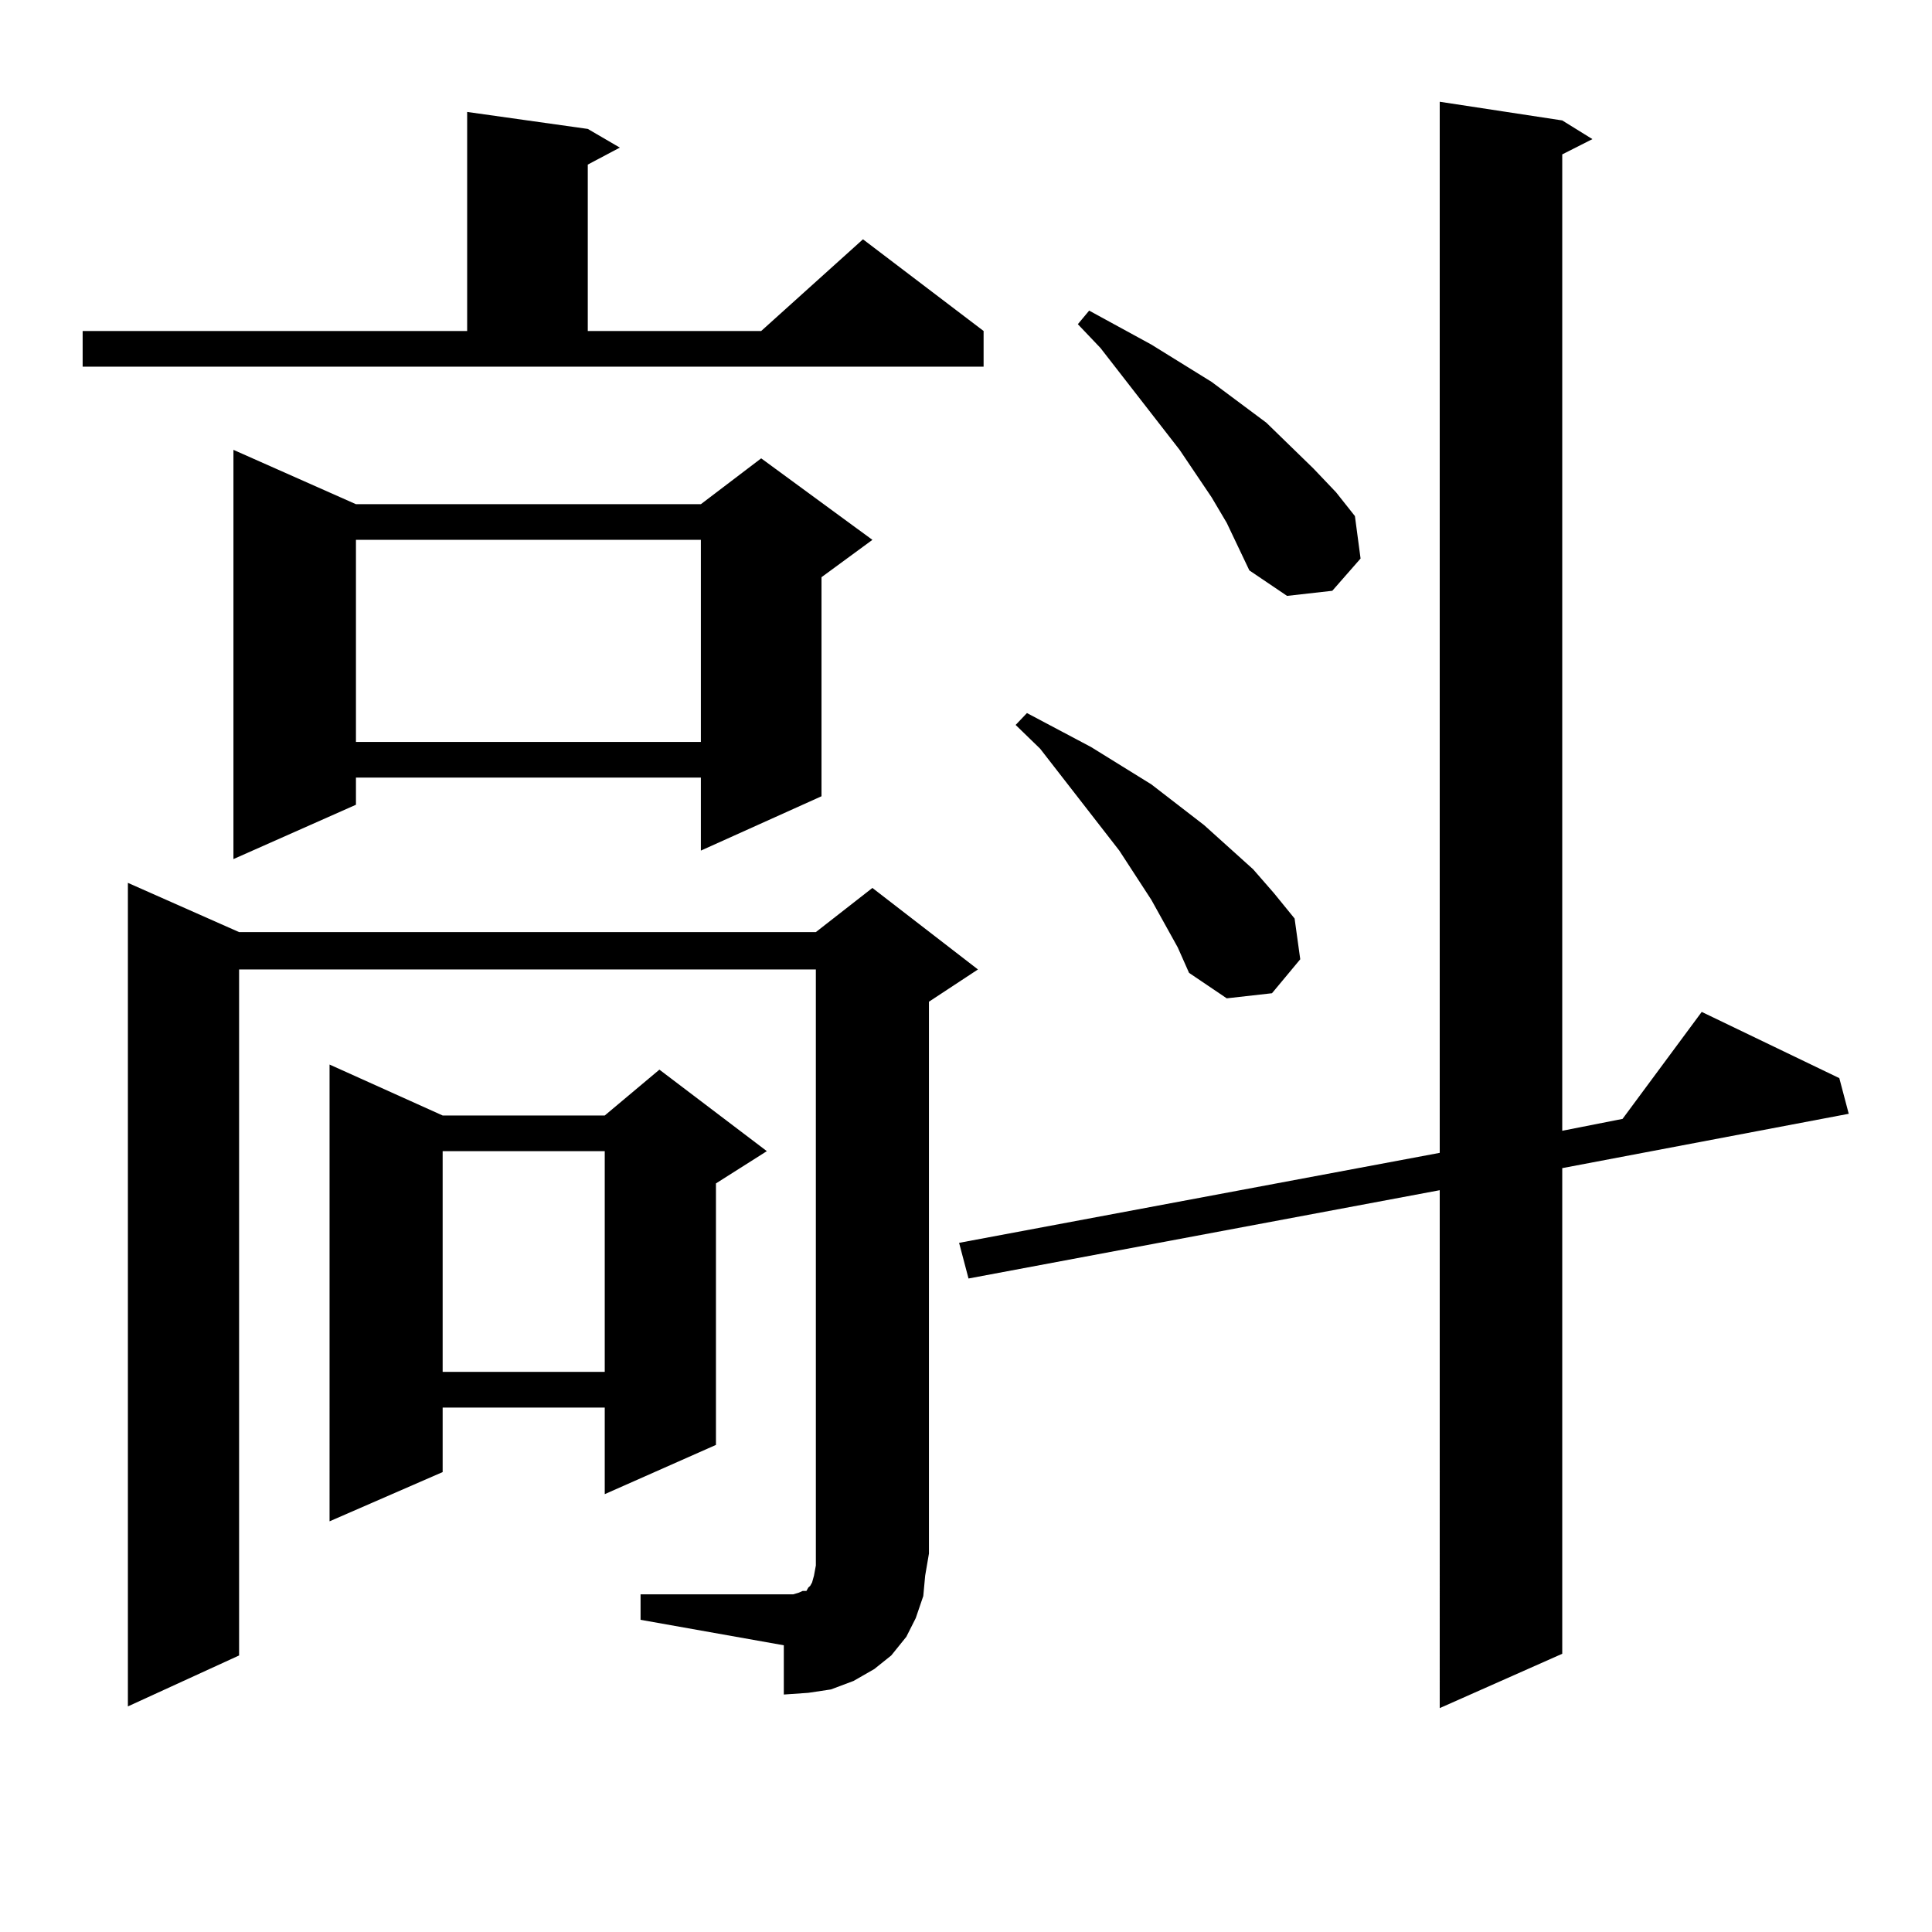 <?xml version="1.0" encoding="utf-8"?>
<!-- Generator: Adobe Illustrator 16.0.0, SVG Export Plug-In . SVG Version: 6.00 Build 0)  -->
<!DOCTYPE svg PUBLIC "-//W3C//DTD SVG 1.1//EN" "http://www.w3.org/Graphics/SVG/1.1/DTD/svg11.dtd">
<svg version="1.1" id="图层_1" xmlns="http://www.w3.org/2000/svg" xmlns:xlink="http://www.w3.org/1999/xlink" x="0px" y="0px"
	 width="1000px" height="1000px" viewBox="0 0 1000 1000" enable-background="new 0 0 1000 1000" xml:space="preserve">
<path d="M42.779,171.32h199.02V57.941l62.438,8.789l16.585,9.668l-16.585,8.789v86.133h89.754l52.682-47.461l62.438,47.461v18.457
	H42.779V171.32z M331.553,825.227h74.145h4.878l2.927-0.879l1.951-0.879h1.951l0.976-1.758l0.976-0.879l0.976-1.758l0.976-3.516
	l0.976-5.273v-6.152V501.789H123.753v355.078l-57.56,26.367v-426.27l57.56,25.488h298.529l29.268-22.852l54.633,42.188
	l-25.365,16.699v285.645l-1.951,11.426l-0.976,10.547l-3.902,11.426l-4.878,9.668l-7.805,9.668l-8.78,7.031l-10.731,6.152
	l-11.707,4.395l-11.707,1.758l-12.683,0.879v-25.488l-74.145-13.184V825.227z M184.239,260.969h178.532l31.219-23.73l57.56,42.188
	l-26.341,19.336v113.379l-62.438,28.125v-37.793H184.239v14.063l-63.413,28.125V232.844L184.239,260.969z M229.116,577.375h83.9
	l28.292-23.73l55.608,42.188l-26.341,16.699v135.352l-57.56,25.488v-44.824h-83.9v33.398l-58.535,25.488V551.008L229.116,577.375z
	 M184.239,279.426v104.59h178.532v-104.59H184.239z M229.116,595.832V710.09h83.9V595.832H229.116z M808.614,62.336l15.609,9.668
	l-15.609,7.91v505.371l31.219-6.152l40.975-55.371l71.218,34.277l4.878,18.457l-148.289,28.125v251.367l-63.413,28.125V616.047
	L501.305,661.75l-4.878-18.457l248.774-46.582V52.668L808.614,62.336z M602.766,478.059l-6.829-12.305l-16.585-25.488
	l-40.975-52.734l-12.683-12.305l5.854-6.152l33.17,17.578l31.219,19.336l27.316,21.094l25.365,22.852l10.731,12.305l10.731,13.184
	l2.927,21.094l-14.634,17.578l-23.414,2.637l-19.512-13.184l-5.854-13.184L602.766,478.059z M634.96,270.637l-7.805-13.184
	l-16.585-24.609l-40.975-52.734l-11.707-12.305l5.854-7.031l32.194,17.578l31.219,19.336l28.292,21.094l24.39,23.73l11.707,12.305
	l9.756,12.305l2.927,21.973l-14.634,16.699l-23.414,2.637l-19.512-13.184l-5.854-12.305L634.96,270.637z"/>
</svg>
